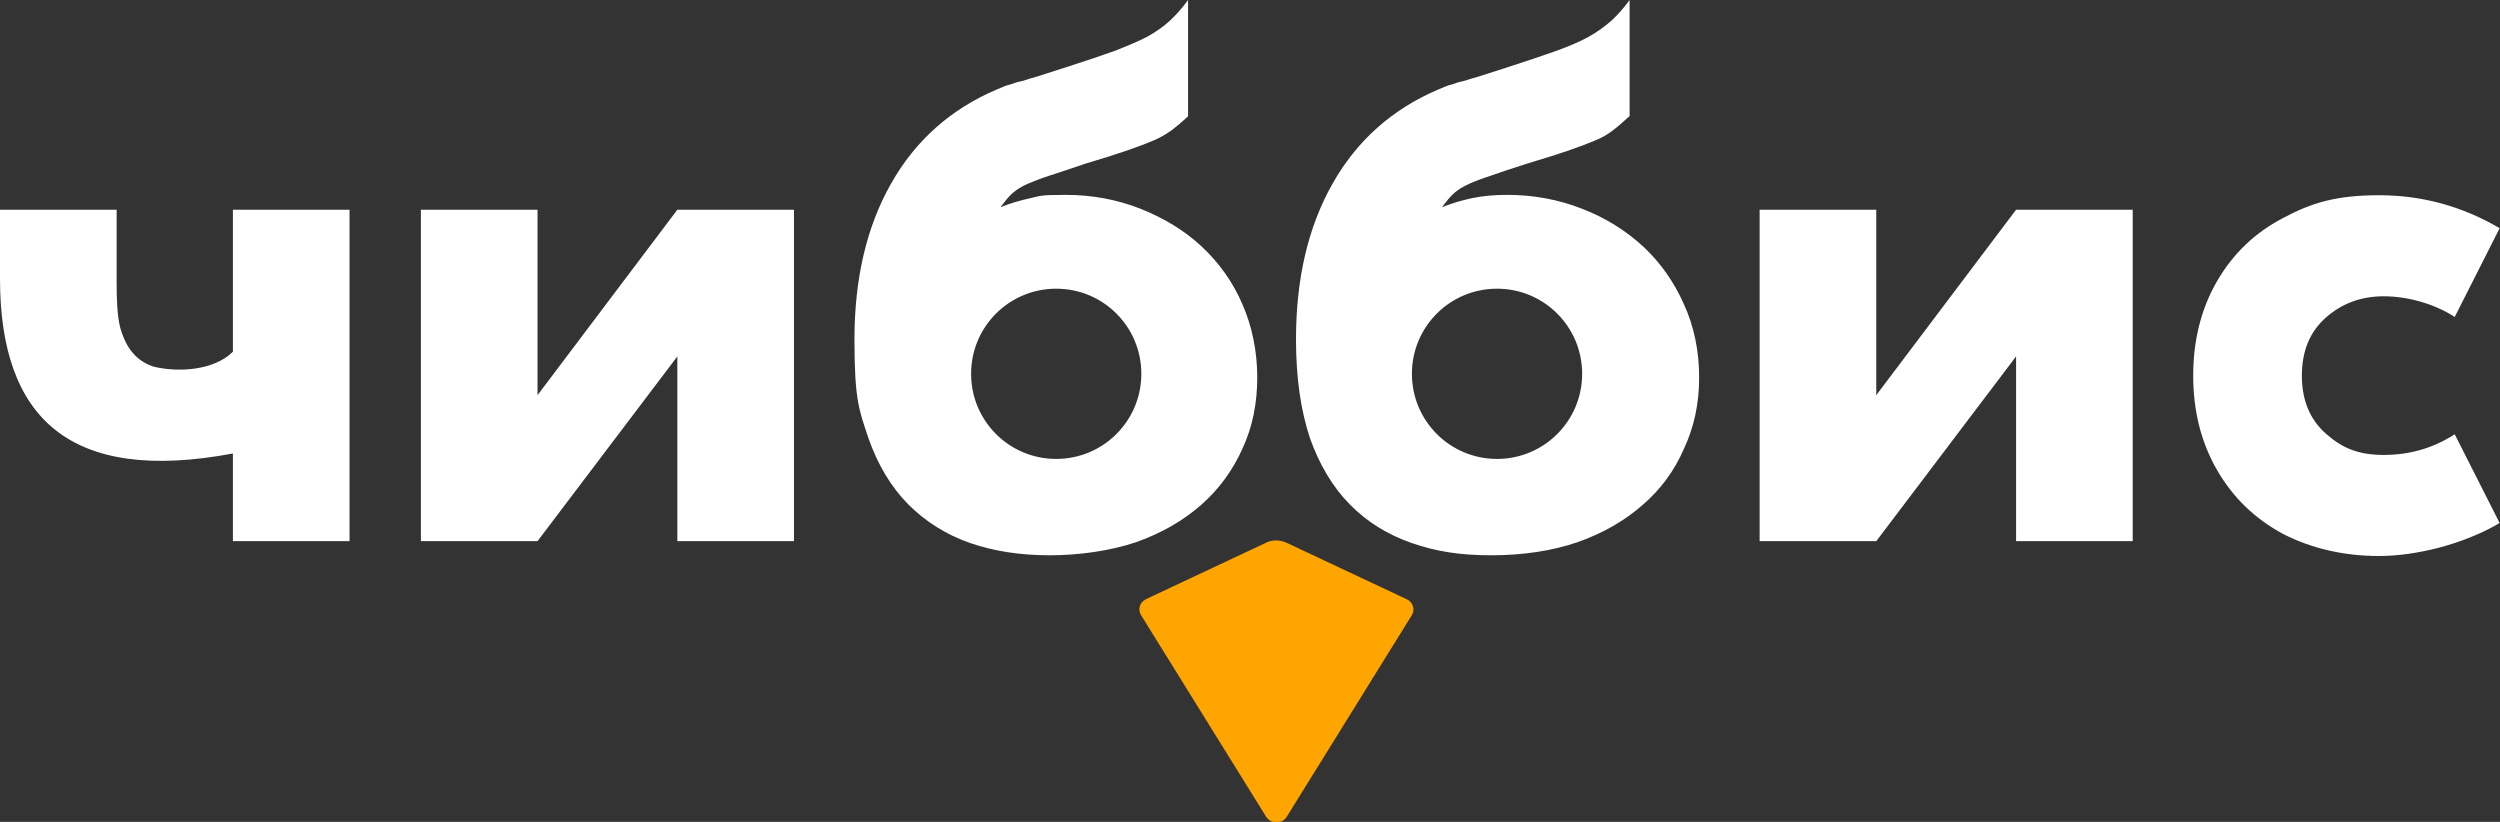 <?xml version="1.0" encoding="UTF-8"?>
<svg id="_Слой_1" xmlns="http://www.w3.org/2000/svg" version="1.1" xmlns:xlink="http://www.w3.org/1999/xlink" viewBox="0 0 690.2 226.9">
  <rect x="0" y="0" width="690.2" height="226.9" fill="#333333" stroke="none"/>
  <!-- Generator: Adobe Illustrator 29.3.1, SVG Export Plug-In . SVG Version: 2.1.0 Build 151)  -->
  <defs>
    <style>
      .st0 {
        fill: #fff;
        fill-rule: evenodd;
      }

      .st1 {
        fill: orange;
      }
    </style>
  </defs>
  <path class="st1" d="M316.2,165.5l33.4-15.7c1.7-.8,3.7-.8,5.5,0l33.4,15.7c1.6.8,2.2,2.8,1.3,4.3l-34.5,55.6c-1.3,2.2-4.5,2.2-5.8,0l-34.5-55.6c-.9-1.5-.4-3.5,1.3-4.3Z"/>
  <path class="st0" d="M323.3,36.1c1.4-1.1,3-2.4,4.7-4V0c-1.6,2.2-3.2,4-4.9,5.6-1.7,1.6-3.8,3.1-6.3,4.5-2.5,1.3-5.6,2.6-9.2,4-3.6,1.3-8.1,2.8-13.4,4.5-3.4,1.1-6,1.9-7.8,2.5-1.7.5-3.1.9-4.3,1.3-1.1.2-2.1.5-3.1.9-1,.2-2.2.7-3.8,1.4-12.7,5.4-22.5,14.1-29.2,26-6.7,11.8-10.1,26.1-10.1,43s1.3,19.5,3.8,27.1c2.6,7.5,6.3,13.6,11,18.4,4.8,4.8,10.5,8.4,17.1,10.7,6.6,2.3,14,3.4,22,3.4s16.7-1.2,23.8-3.6c7.1-2.5,13.1-6,18-10.3,4.9-4.3,8.7-9.5,11.4-15.5,2.8-6,4.1-12.6,4.1-19.7s-1.4-14.1-4.1-20.2c-2.6-6.1-6.4-11.4-11.2-15.9-4.8-4.5-10.5-7.9-17-10.5-6.4-2.5-13.2-3.8-20.6-3.8s-6.9.3-9.7.9c-2.8.6-5.5,1.4-8.3,2.5l1.1-1.4c.8-1.1,1.7-2,2.5-2.7,1-.8,2.2-1.6,3.8-2.3,1.6-.7,3.6-1.5,6.1-2.3,2.5-.8,5.8-1.9,9.9-3.3,4.7-1.4,8.5-2.6,11.4-3.6,2.9-1,5.3-1.9,7.2-2.7,1.9-.8,3.5-1.7,4.9-2.7ZM291.6,126.7c13,0,23.5-10.5,23.5-23.5s-10.5-23.5-23.5-23.5-23.5,10.5-23.5,23.5,10.5,23.5,23.5,23.5ZM148.4,109.1v-51.2h-32.2v91.5h32.2l38.6-51v51h32.2V57.9h-32.2l-38.6,51.2ZM518,109.1v-51.2h-32.2v91.5h32.2l38.6-51v51h32.2V57.9h-32.2l-38.6,51.2ZM449.7,32.2c-1.7,1.6-3.2,2.9-4.7,4-1.3,1-2.9,1.9-4.9,2.7-1.9.8-4.3,1.7-7.2,2.7-2.9,1-6.7,2.2-11.4,3.6-4.1,1.3-7.4,2.4-9.9,3.3-2.5.8-4.6,1.6-6.1,2.3-1.6.7-2.8,1.5-3.8,2.3-.8.7-1.7,1.6-2.5,2.7l-1.1,1.4c2.8-1.1,5.5-1.9,8.3-2.5,2.9-.6,6.1-.9,9.7-.9,7.3,0,14.2,1.3,20.6,3.8,6.5,2.5,12.1,6,17,10.5,4.8,4.5,8.5,9.8,11.2,15.9,2.8,6.1,4.2,12.9,4.2,20.2s-1.4,13.7-4.2,19.7c-2.6,6-6.4,11.2-11.4,15.5-4.9,4.3-10.9,7.8-18,10.3-7.1,2.4-15,3.6-23.8,3.6s-15.4-1.1-22-3.4c-6.6-2.3-12.3-5.8-17.1-10.7-4.7-4.8-8.4-11-11-18.4-2.5-7.6-3.8-16.6-3.8-27.1,0-16.9,3.4-31.2,10.1-43,6.7-11.9,16.5-20.6,29.2-26,1.6-.7,2.8-1.2,3.8-1.4,1-.4,2-.7,3.1-.9,1.2-.4,2.6-.8,4.3-1.3,1.8-.6,4.4-1.4,7.8-2.5,5.3-1.7,9.7-3.2,13.4-4.5,3.6-1.3,6.7-2.6,9.2-4,2.5-1.4,4.6-3,6.3-4.5,1.7-1.6,3.3-3.4,4.9-5.6v32.2ZM436.8,103.2c0,13-10.5,23.5-23.5,23.5s-23.5-10.5-23.5-23.5,10.5-23.5,23.5-23.5,23.5,10.5,23.5,23.5ZM64.3,125.2C19.5,133.6,0,115.7,0,76.9v-19h32.2v20.3c0,5,.2,9.1,1,12.3.9,3.1,2.1,5.5,3.7,7.2,1.5,1.7,3.4,2.8,5.4,3.5,6.9,1.7,16.8,1.1,22-4.1v-39.2h32.2v91.5h-32.2v-24.2ZM630.3,147.4c7.8,4,16.7,6.1,26.5,6.1s22.9-3,33.3-9.1l-12.4-24.5c-5.9,3.8-12.4,5.7-19.6,5.7s-11.6-2-16-5.9c-4.4-3.9-6.6-9.2-6.6-16s2.2-12.1,6.6-16c4.4-3.9,9.7-5.9,16-5.9s13.7,1.9,19.6,5.7l12.4-24.5c-10.4-6.1-21.5-9.1-33.3-9.1s-18.7,2.1-26.5,6.3c-7.7,4-13.8,9.8-18.2,17.4-4.4,7.6-6.6,16.3-6.6,26.1s2.2,18.5,6.6,26.1c4.4,7.6,10.4,13.4,18.2,17.6Z"/>
</svg>